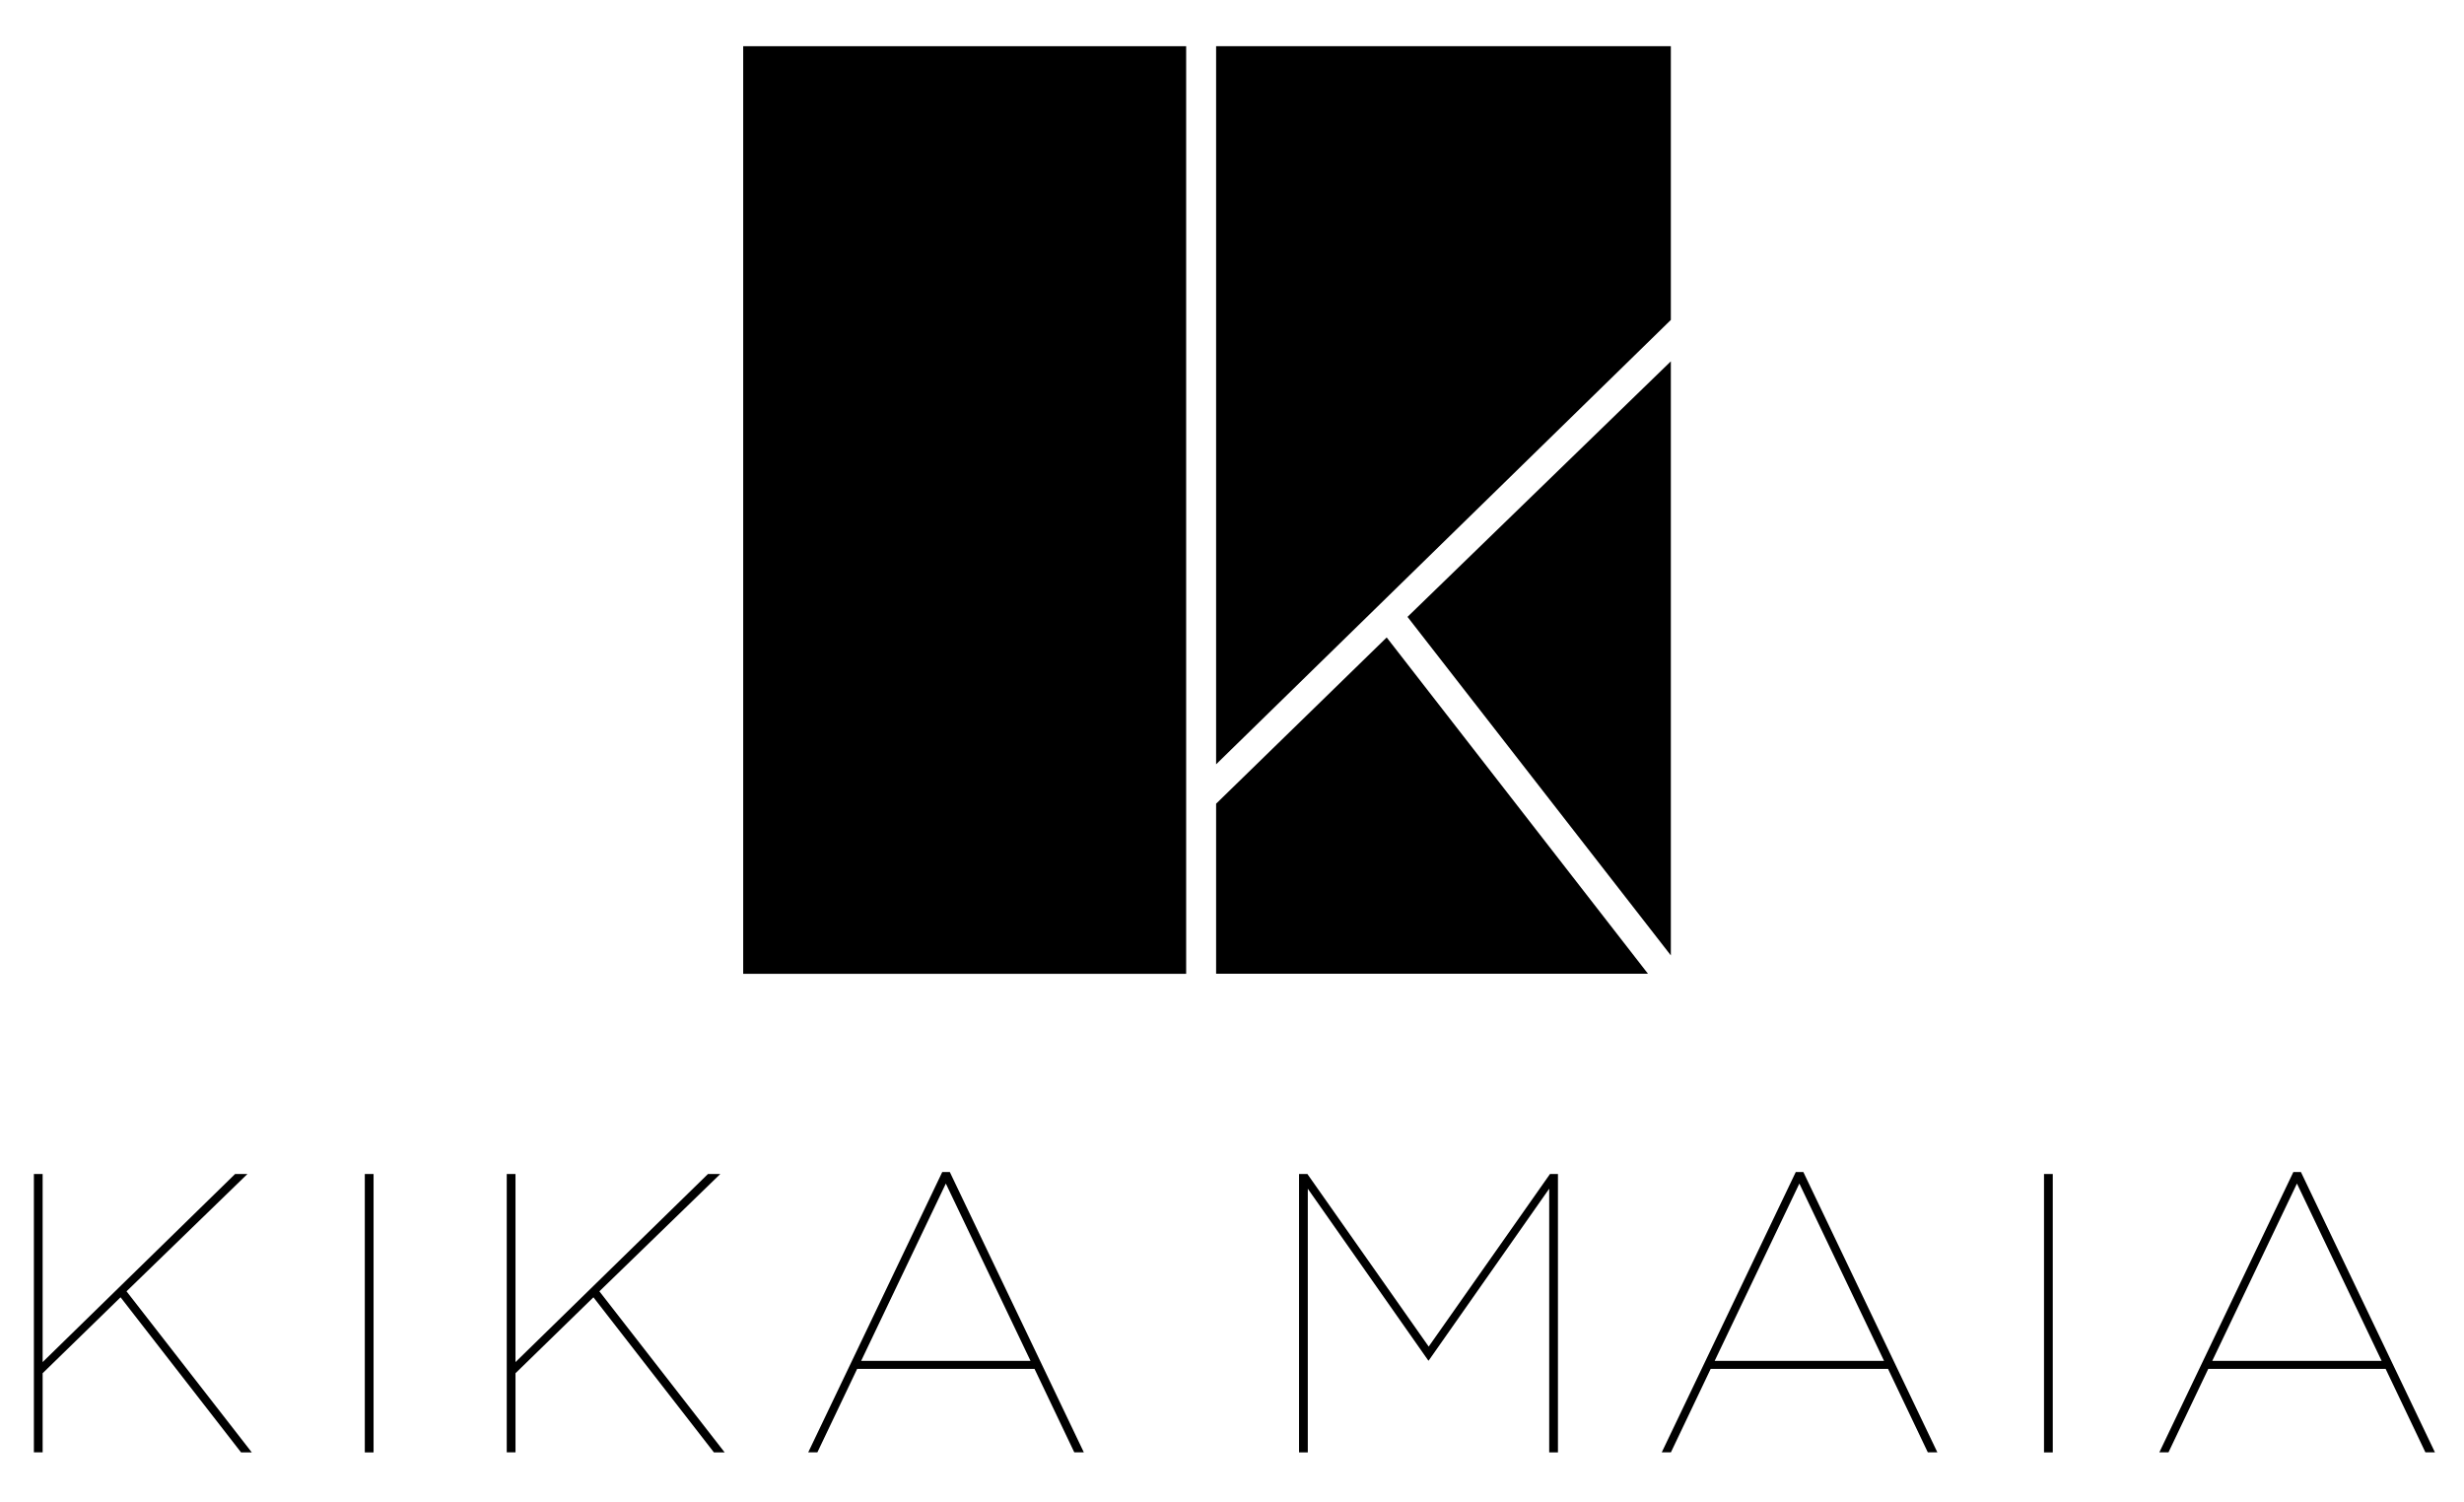 <svg xmlns="http://www.w3.org/2000/svg" id="Layer_1" viewBox="0 0 433.49 264.2"><polygon points="243.96 112.15 213.95 141.4 213.95 171.32 289.93 171.32 243.96 112.15"></polygon><polygon points="247.62 108.53 293.95 168.09 293.95 63.57 247.62 108.53"></polygon><polygon points="213.95 134.47 293.95 56.29 293.95 8.13 213.95 8.13 213.95 134.47"></polygon><rect x="130.75" y="8.13" width="77.93" height="163.2"></rect><path d="m5.96,206.55h1.54v33.09l33.86-33.09h2.17l-21.27,20.64,22.04,28.34h-1.89l-21.2-27.29-13.71,13.36v13.92h-1.54v-48.98Z"></path><path d="m64.18,206.55h1.54v48.98h-1.54v-48.98Z"></path><path d="m89.15,206.55h1.54v33.09l33.86-33.09h2.17l-21.27,20.64,22.04,28.34h-1.89l-21.2-27.29-13.71,13.36v13.92h-1.54v-48.98Z"></path><path d="m165.77,206.2h1.33l23.58,49.32h-1.68l-7-14.69h-31.2l-7,14.69h-1.61l23.58-49.32Zm15.53,33.23l-14.9-31.2-14.9,31.2h29.81Z"></path><path d="m228.54,206.55h1.47l21.34,30.36,21.34-30.36h1.4v48.98h-1.54v-46.39l-21.2,30.23h-.07l-21.2-30.23v46.39h-1.54v-48.98Z"></path><path d="m315.93,206.2h1.33l23.58,49.32h-1.68l-7-14.69h-31.2l-7,14.69h-1.61l23.58-49.32Zm15.53,33.23l-14.9-31.2-14.9,31.2h29.81Z"></path><path d="m359.6,206.55h1.54v48.98h-1.54v-48.98Z"></path><path d="m403.47,206.2h1.33l23.58,49.32h-1.68l-7-14.69h-31.2l-7,14.69h-1.61l23.58-49.32Zm15.53,33.23l-14.9-31.2-14.9,31.2h29.81Z"></path></svg>